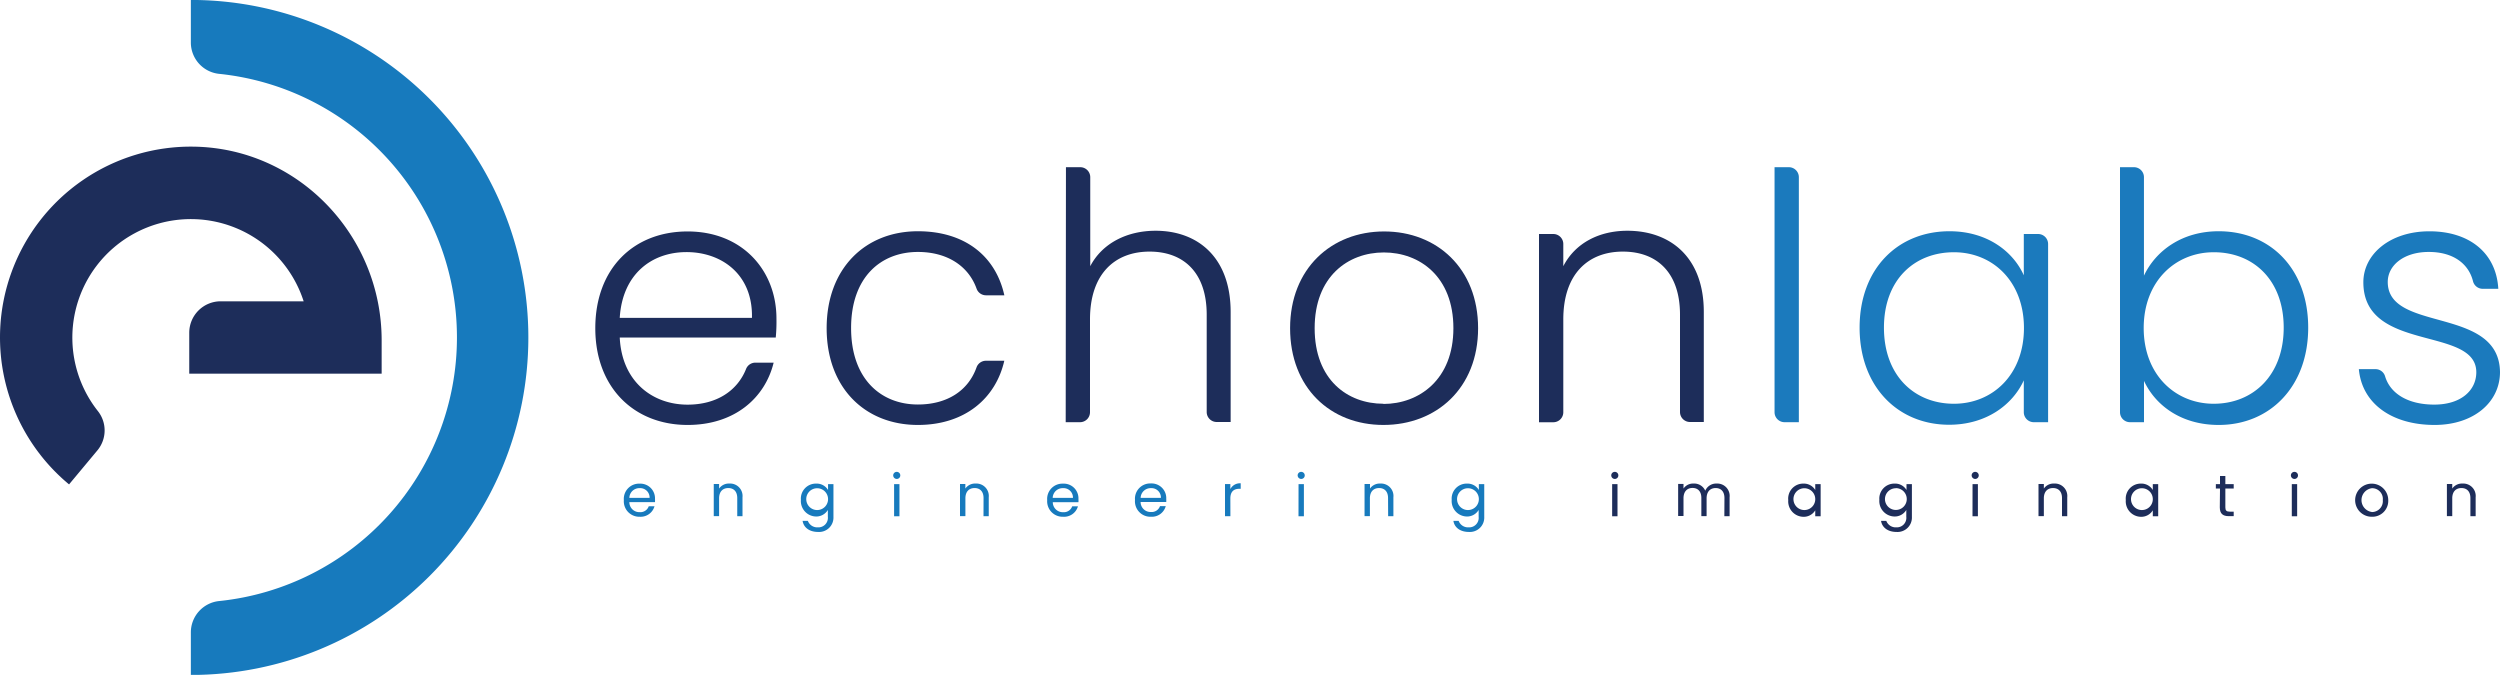 <?xml version="1.0" encoding="UTF-8"?> <svg xmlns="http://www.w3.org/2000/svg" viewBox="0 0 500 134.98"><defs><style>.a{fill:#1d2d5a;}.b{fill:#1b7abd;}.c{fill:#177abd;}.d{fill:none;}</style></defs><title>logo-vector</title><path class="a" d="M137.52,125c-10.67,0-18.46-7.44-18.46-19.35s7.64-19.35,18.46-19.35c11,0,17.77,7.85,17.77,17.42a33,33,0,0,1-.14,3.79h-31.2c.41,8.81,6.54,13.43,13.57,13.43,5.87,0,10-2.83,11.71-7.18a2,2,0,0,1,1.85-1.22h3.65C153,119.59,146.95,125,137.52,125Zm-13.57-21.42h26.44c.21-8.75-6.13-13.15-13.08-13.15S124.5,94.8,123.95,103.54Z" transform="translate(0 -40.01)"></path><path class="a" d="M183.58,86.26c9.43,0,15.56,5,17.29,12.81h-3.7a2,2,0,0,1-1.84-1.29c-1.63-4.6-5.93-7.38-11.75-7.38-7.37,0-13.36,5-13.36,15.22s6,15.29,13.36,15.29c5.82,0,10.08-2.74,11.74-7.46a2,2,0,0,1,1.84-1.29h3.7C199.15,119.66,193,125,183.58,125c-10.6,0-18.25-7.44-18.25-19.35S173,86.26,183.58,86.26Z" transform="translate(0 -40.01)"></path><path class="a" d="M213.19,73.45h2.86a2,2,0,0,1,2,2v17.8c2.41-4.61,7.37-7.09,13.08-7.09,8.33,0,15,5.23,15,16.25v22h-2.79a2,2,0,0,1-2-2V102.93c0-8.33-4.54-12.6-11.43-12.6S218,94.73,218,103.89v18.56a2,2,0,0,1-2,2h-2.86Z" transform="translate(0 -40.01)"></path><path class="a" d="M276.68,125c-10.61,0-18.66-7.44-18.66-19.35s8.26-19.35,18.8-19.35,18.8,7.37,18.8,19.35S287.29,125,276.68,125Zm0-4.2c7.09,0,14-4.82,14-15.15s-6.75-15.15-13.91-15.15-13.84,4.82-13.84,15.15S269.52,120.76,276.68,120.76Z" transform="translate(0 -40.01)"></path><path class="a" d="M336,102.93c0-8.33-4.54-12.6-11.43-12.6s-11.91,4.41-11.91,13.57v18.56a2,2,0,0,1-2,2h-2.86V86.81h2.86a2,2,0,0,1,2,2v4.44c2.41-4.68,7.23-7.09,12.81-7.09,8.54,0,15.29,5.23,15.29,16.25v22H338a2,2,0,0,1-2-2Z" transform="translate(0 -40.01)"></path><path class="b" d="M354.91,73.45h2.86a2,2,0,0,1,2,2v49h-2.86a2,2,0,0,1-2-2Z" transform="translate(0 -40.01)"></path><path class="b" d="M389.89,86.26c7.57,0,12.74,4.06,14.87,8.81V86.81h2.86a2,2,0,0,1,2,2v35.64h-2.86a2,2,0,0,1-2-2v-6.37c-2.2,4.82-7.44,8.88-14.94,8.88-10.26,0-17.9-7.64-17.9-19.42S379.56,86.26,389.89,86.26Zm.9,4.2c-7.92,0-14,5.51-14,15.08s6.06,15.22,14,15.22c7.71,0,14-5.78,14-15.15S398.5,90.46,390.79,90.46Z" transform="translate(0 -40.01)"></path><path class="b" d="M443.74,86.26c10.33,0,17.9,7.51,17.9,19.28S454,125,443.74,125c-7.51,0-12.67-3.93-14.94-8.81v8.26H426a2,2,0,0,1-2-2v-49h2.79a2,2,0,0,1,2,2V95.14C431.14,90.18,436.37,86.26,443.74,86.26Zm-1,4.2c-7.64,0-14,5.78-14,15.15s6.34,15.15,14,15.15c7.92,0,14-5.72,14-15.22S450.7,90.46,442.78,90.46Z" transform="translate(0 -40.01)"></path><path class="b" d="M486.92,125c-8.54,0-14.53-4.27-15.15-11.16h3.36a2,2,0,0,1,1.89,1.44c1,3.36,4.45,5.65,9.84,5.65s8.4-2.89,8.4-6.47c0-9.3-22.59-3.86-22.59-18,0-5.58,5.3-10.19,13.22-10.19s13.36,4.27,13.77,11.5h-3.17a2,2,0,0,1-1.89-1.52c-.86-3.42-3.85-5.85-8.85-5.85s-8.2,2.69-8.2,6c0,10.19,22.24,4.75,22.45,18C500,120.49,494.7,125,486.92,125Z" transform="translate(0 -40.01)"></path><path class="c" d="M127.94,143.36a3.09,3.09,0,0,1-3.17-3.32,3.05,3.05,0,0,1,3.17-3.3A2.94,2.94,0,0,1,131,139.8a5.67,5.67,0,0,1,0,.64h-5.13a2,2,0,0,0,2.08,2,1.76,1.76,0,0,0,1.8-1.18h1.15A2.88,2.88,0,0,1,127.94,143.36Zm-2.07-3.78h4.05a1.88,1.88,0,0,0-2-1.94A2,2,0,0,0,125.87,139.57Z" transform="translate(0 -40.01)"></path><path class="c" d="M147.45,139.62c0-1.31-.71-2-1.79-2s-1.84.68-1.84,2.06v3.55h-1.07v-6.42h1.07v.91a2.37,2.37,0,0,1,2.06-1,2.49,2.49,0,0,1,2.62,2.75v3.78h-1.05Z" transform="translate(0 -40.01)"></path><path class="c" d="M163.22,136.73a2.64,2.64,0,0,1,2.39,1.28v-1.17h1.08v6.56a2.88,2.88,0,0,1-3.07,3c-1.69,0-2.89-.85-3.1-2.22h1.05a2,2,0,0,0,2,1.3,1.9,1.9,0,0,0,2-2.1V142a2.68,2.68,0,0,1-2.39,1.31,3.09,3.09,0,0,1-3-3.34A3,3,0,0,1,163.22,136.73Zm.21.93a2.17,2.17,0,0,0-2.17,2.36,2.18,2.18,0,1,0,2.17-2.36Z" transform="translate(0 -40.01)"></path><path class="c" d="M178.64,135.07a.71.71,0,1,1,.73.73A.72.72,0,0,1,178.64,135.07Zm.18,1.77h1.07v6.42h-1.07Z" transform="translate(0 -40.01)"></path><path class="c" d="M196.71,139.62c0-1.31-.71-2-1.79-2s-1.84.68-1.84,2.06v3.55H192v-6.42h1.07v.91a2.37,2.37,0,0,1,2.06-1,2.49,2.49,0,0,1,2.62,2.75v3.78h-1.05Z" transform="translate(0 -40.01)"></path><path class="c" d="M212.61,143.36a3.09,3.09,0,0,1-3.17-3.32,3.05,3.05,0,0,1,3.17-3.3,2.94,2.94,0,0,1,3.08,3.07,5.67,5.67,0,0,1,0,.64h-5.13a2,2,0,0,0,2.08,2,1.76,1.76,0,0,0,1.8-1.18h1.15A2.88,2.88,0,0,1,212.61,143.36Zm-2.07-3.78h4.05a1.88,1.88,0,0,0-2-1.94A2,2,0,0,0,210.54,139.57Z" transform="translate(0 -40.01)"></path><path class="c" d="M230.2,143.36A3.09,3.09,0,0,1,227,140a3.05,3.05,0,0,1,3.17-3.3,2.94,2.94,0,0,1,3.08,3.07,5.67,5.67,0,0,1,0,.64h-5.13a2,2,0,0,0,2.08,2,1.76,1.76,0,0,0,1.8-1.18h1.15A2.88,2.88,0,0,1,230.2,143.36Zm-2.07-3.78h4.05a1.88,1.88,0,0,0-2-1.94A2,2,0,0,0,228.13,139.57Z" transform="translate(0 -40.01)"></path><path class="c" d="M246.08,143.25H245v-6.42h1.07v1a2.16,2.16,0,0,1,2.07-1.16v1.1h-.28c-1,0-1.79.46-1.79,1.94Z" transform="translate(0 -40.01)"></path><path class="c" d="M259.53,135.07a.71.71,0,1,1,.73.73A.72.72,0,0,1,259.53,135.07Zm.18,1.77h1.07v6.42H259.7Z" transform="translate(0 -40.01)"></path><path class="c" d="M277.61,139.62c0-1.31-.71-2-1.79-2s-1.84.68-1.84,2.06v3.55h-1.07v-6.42H274v.91a2.37,2.37,0,0,1,2.06-1,2.49,2.49,0,0,1,2.62,2.75v3.78h-1.05Z" transform="translate(0 -40.01)"></path><path class="c" d="M293.38,136.73a2.64,2.64,0,0,1,2.39,1.28v-1.17h1.08v6.56a2.88,2.88,0,0,1-3.07,3c-1.69,0-2.89-.85-3.1-2.22h1.05a2,2,0,0,0,2,1.3,1.9,1.9,0,0,0,2-2.1V142a2.68,2.68,0,0,1-2.39,1.31,3.09,3.09,0,0,1-3-3.34A3,3,0,0,1,293.38,136.73Zm.21.93a2.17,2.17,0,0,0-2.17,2.36,2.18,2.18,0,1,0,2.17-2.36Z" transform="translate(0 -40.01)"></path><path class="a" d="M322.25,135.07a.71.71,0,1,1,.73.73A.72.72,0,0,1,322.25,135.07Zm.18,1.77h1.07v6.42h-1.07Z" transform="translate(0 -40.01)"></path><path class="a" d="M344.89,139.62c0-1.31-.7-2-1.76-2s-1.81.69-1.81,2.07v3.54h-1.05v-3.63c0-1.31-.7-2-1.76-2s-1.81.69-1.81,2.07v3.54h-1.07v-6.42h1.07v.93a2.32,2.32,0,0,1,2-1,2.41,2.41,0,0,1,2.35,1.43,2.38,2.38,0,0,1,2.27-1.43,2.48,2.48,0,0,1,2.6,2.75v3.78h-1.05Z" transform="translate(0 -40.01)"></path><path class="a" d="M360.66,136.73a2.66,2.66,0,0,1,2.39,1.28v-1.17h1.08v6.42h-1.08v-1.19a2.68,2.68,0,0,1-2.4,1.3,3.09,3.09,0,0,1-3-3.34A3,3,0,0,1,360.66,136.73Zm.21.93a2.17,2.17,0,0,0-2.17,2.36,2.18,2.18,0,1,0,2.17-2.36Z" transform="translate(0 -40.01)"></path><path class="a" d="M378.91,136.73a2.64,2.64,0,0,1,2.39,1.28v-1.17h1.08v6.56a2.88,2.88,0,0,1-3.07,3c-1.69,0-2.89-.85-3.1-2.22h1.05a2,2,0,0,0,2,1.3,1.9,1.9,0,0,0,2-2.1V142a2.68,2.68,0,0,1-2.39,1.31,3.09,3.09,0,0,1-3-3.34A3,3,0,0,1,378.91,136.73Zm.21.93A2.17,2.17,0,0,0,377,140a2.18,2.18,0,1,0,2.17-2.36Z" transform="translate(0 -40.01)"></path><path class="a" d="M394.33,135.07a.71.71,0,1,1,.73.73A.72.72,0,0,1,394.33,135.07Zm.18,1.77h1.07v6.42H394.5Z" transform="translate(0 -40.01)"></path><path class="a" d="M412.4,139.62c0-1.31-.71-2-1.79-2s-1.84.68-1.84,2.06v3.55h-1.07v-6.42h1.07v.91a2.37,2.37,0,0,1,2.06-1,2.49,2.49,0,0,1,2.62,2.75v3.78H412.4Z" transform="translate(0 -40.01)"></path><path class="a" d="M428.17,136.73a2.66,2.66,0,0,1,2.39,1.28v-1.17h1.08v6.42h-1.08v-1.19a2.68,2.68,0,0,1-2.4,1.3,3.09,3.09,0,0,1-3-3.34A3,3,0,0,1,428.17,136.73Zm.21.93a2.17,2.17,0,0,0-2.17,2.36,2.18,2.18,0,1,0,2.17-2.36Z" transform="translate(0 -40.01)"></path><path class="a" d="M444,137.71h-.83v-.88H444v-1.62h1.07v1.62h1.67v.88h-1.67v3.78c0,.63.23.85.89.85h.78v.9h-1c-1.14,0-1.78-.47-1.78-1.76Z" transform="translate(0 -40.01)"></path><path class="a" d="M458.18,135.07a.71.71,0,1,1,.73.73A.72.72,0,0,1,458.18,135.07Zm.18,1.77h1.07v6.42h-1.07Z" transform="translate(0 -40.01)"></path><path class="a" d="M474.36,143.36a3.31,3.31,0,1,1,3.29-3.32A3.18,3.18,0,0,1,474.36,143.36Zm0-.94a2.18,2.18,0,0,0,2.2-2.39,2.15,2.15,0,0,0-2.17-2.38,2.4,2.4,0,0,0,0,4.76Z" transform="translate(0 -40.01)"></path><path class="a" d="M494.08,139.62c0-1.31-.71-2-1.79-2s-1.84.68-1.84,2.06v3.55h-1.07v-6.42h1.07v.91a2.37,2.37,0,0,1,2.06-1,2.49,2.49,0,0,1,2.62,2.75v3.78h-1.05Z" transform="translate(0 -40.01)"></path><path class="a" d="M13.81,136.89A38.17,38.17,0,0,1,38.76,69.34c20.94.32,37.57,17.8,37.57,38.74v6.66H37.85v-8.18a6.29,6.29,0,0,1,6.29-6.29H60.73a23.7,23.7,0,1,0-41.12,22,6.23,6.23,0,0,1-.15,7.84Z" transform="translate(0 -40.01)"></path><path class="c" d="M38.17,175v-8.52a6.3,6.3,0,0,1,5.66-6.26,53,53,0,0,0,0-105.44,6.3,6.3,0,0,1-5.66-6.26V40a67.49,67.49,0,0,1,0,135Z" transform="translate(0 -40.01)"></path><path class="d" d="M90.47,142.5" transform="translate(0 -40.01)"></path></svg> 